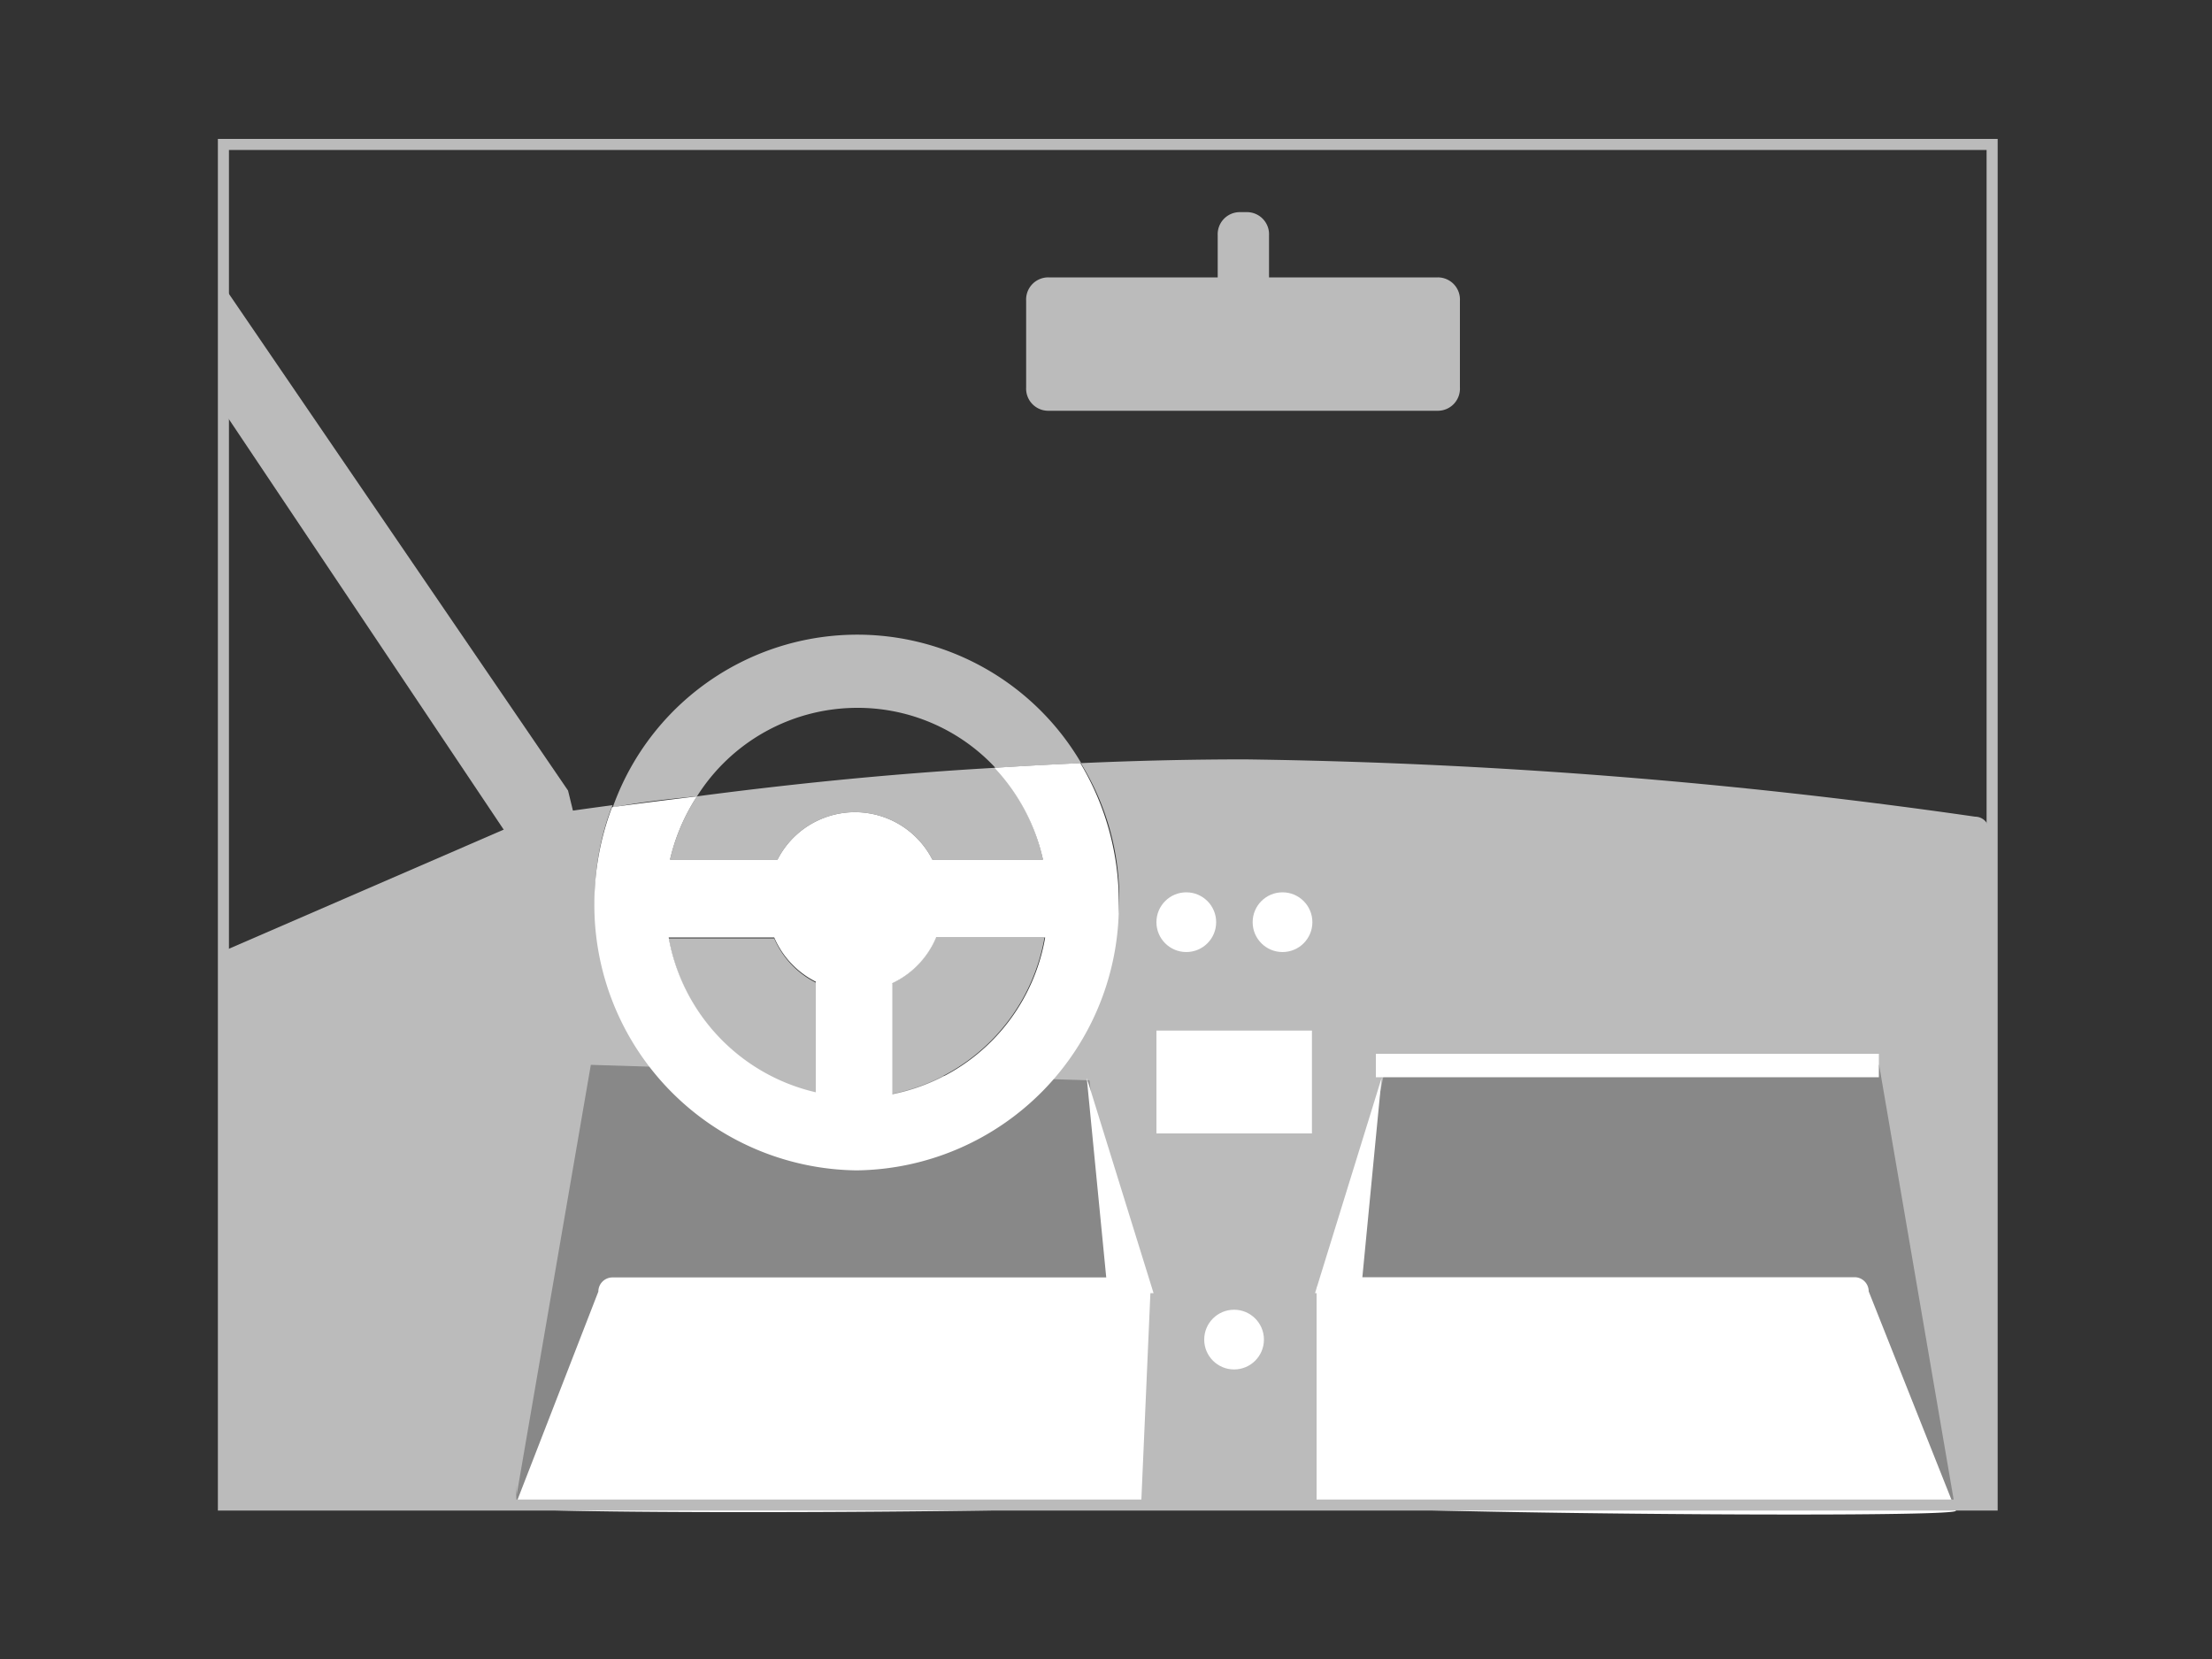 <svg id="Layer_1" data-name="Layer 1" xmlns="http://www.w3.org/2000/svg" viewBox="0 0 100 75"><rect x="0" y="0" width="100" height="75" fill="#333333" stroke="none"/><defs><style>.cls-1{fill:#bbb;}.cls-2{fill:#888;}.cls-3,.cls-5{fill:none;}.cls-4{fill:#fff;}.cls-5{stroke:#bbb;stroke-miterlimit:10;stroke-width:0.5px;}</style></defs><title>sample_photos_V3</title><path class="cls-1" d="M89.29,36.92a254.69,254.69,0,0,0-33-2.59c-2.49,0-5,.06-7.43.17a11.64,11.64,0,0,1,1.74,6.11,11.86,11.86,0,0,1-23.71,0,11.65,11.65,0,0,1,.8-4.21c-2.33.31-3.7,0.53-3.7,0.53a0.63,0.63,0,0,0-.63.62v30a0.63,0.63,0,0,0,.63.62H89.29a0.63,0.63,0,0,0,.63-0.62v-30A0.63,0.63,0,0,0,89.29,36.92Z"/><polygon class="cls-2" points="49.25 48.84 26.71 48.14 23.26 68.15 51.59 68.04 49.25 48.84"/><polygon class="cls-2" points="84.95 48.14 62.62 48.28 60.69 57.72 61.51 59.55 88.41 68.31 84.95 48.14"/><path class="cls-3" d="M31.51,36C35.16,35.52,39.85,35,45,34.71A8.48,8.48,0,0,0,31.51,36Z"/><path class="cls-1" d="M47.22,42.38H42.3a4,4,0,0,1-2,2.08v5A8.74,8.74,0,0,0,47.22,42.38Z"/><path class="cls-1" d="M30.29,38.86h4.86a3.93,3.93,0,0,1,7,0h5A8.87,8.87,0,0,0,45,34.71C39.85,35,35.16,35.52,31.51,36A8.89,8.89,0,0,0,30.29,38.86Z"/><path class="cls-1" d="M36.88,49.42v-5a4,4,0,0,1-1.88-2H30.23A8.75,8.75,0,0,0,36.88,49.42Z"/><path class="cls-1" d="M38.73,32A8.5,8.5,0,0,1,45,34.71q1.91-.12,3.88-0.21a11.73,11.73,0,0,0-21.18,2C28.75,36.3,30,36.14,31.51,36A8.57,8.57,0,0,1,38.73,32Z"/><path class="cls-4" d="M38.73,52.91A12,12,0,0,0,50.58,40.79a12.25,12.25,0,0,0-1.74-6.29q-2,.09-3.88.21a8.87,8.87,0,0,1,2.19,4.15h-5a3.93,3.93,0,0,0-7,0H30.29A8.89,8.89,0,0,1,31.51,36c-1.46.18-2.76,0.34-3.84,0.49a12.31,12.31,0,0,0-.8,4.34A12,12,0,0,0,38.73,52.91Zm1.59-8.45a4,4,0,0,0,2-2.08h4.93a8.74,8.74,0,0,1-6.91,7.09v-5ZM35,42.38a4,4,0,0,0,1.88,2v5a8.75,8.75,0,0,1-6.65-7H35Z"/><path class="cls-4" d="M23.26,68.15l3.79-9.76a0.64,0.64,0,0,1,.63-0.64h23.7a0.64,0.64,0,0,1,.63.64L51.59,68C51.59,68.39,23.26,68.5,23.26,68.15Z"/><path class="cls-4" d="M59.52,68V58.38a0.64,0.64,0,0,1,.63-0.64h23.7a0.64,0.64,0,0,1,.63.64l3.94,9.92C88.41,68.66,59.52,68.39,59.52,68Z"/><path class="cls-1" d="M65,12.54H57.37v-1.9a1,1,0,0,0-1-1.05H56.05a1,1,0,0,0-1,1.05v1.9H47.39a1,1,0,0,0-1,1.05v3.93a1,1,0,0,0,1,1.05H65a1,1,0,0,0,1-1.05V13.59A1,1,0,0,0,65,12.54Z"/><polygon class="cls-4" points="52.15 58.46 50.08 58.46 49.13 48.73 52.15 58.46"/><polygon class="cls-4" points="59.45 58.46 61.52 58.46 62.46 48.73 59.45 58.46"/><polygon class="cls-1" points="25.68 35.74 10.1 12.92 10.1 18.58 23.47 38.55 26.23 37.99 25.68 35.74"/><polyline class="cls-1" points="23.34 68.15 9.96 68.15 9.96 43.06 23.96 36.99"/><rect class="cls-4" x="62.2" y="47.64" width="22.74" height="1.06"/><rect class="cls-4" x="52.28" y="46.59" width="7.03" height="4.65"/><rect class="cls-5" x="10.1" y="6.53" width="79.96" height="61.51"/><circle class="cls-4" cx="53.63" cy="41.69" r="1.35"/><circle class="cls-4" cx="57.98" cy="41.69" r="1.35"/><circle class="cls-4" cx="55.79" cy="60.56" r="1.35"/></svg>